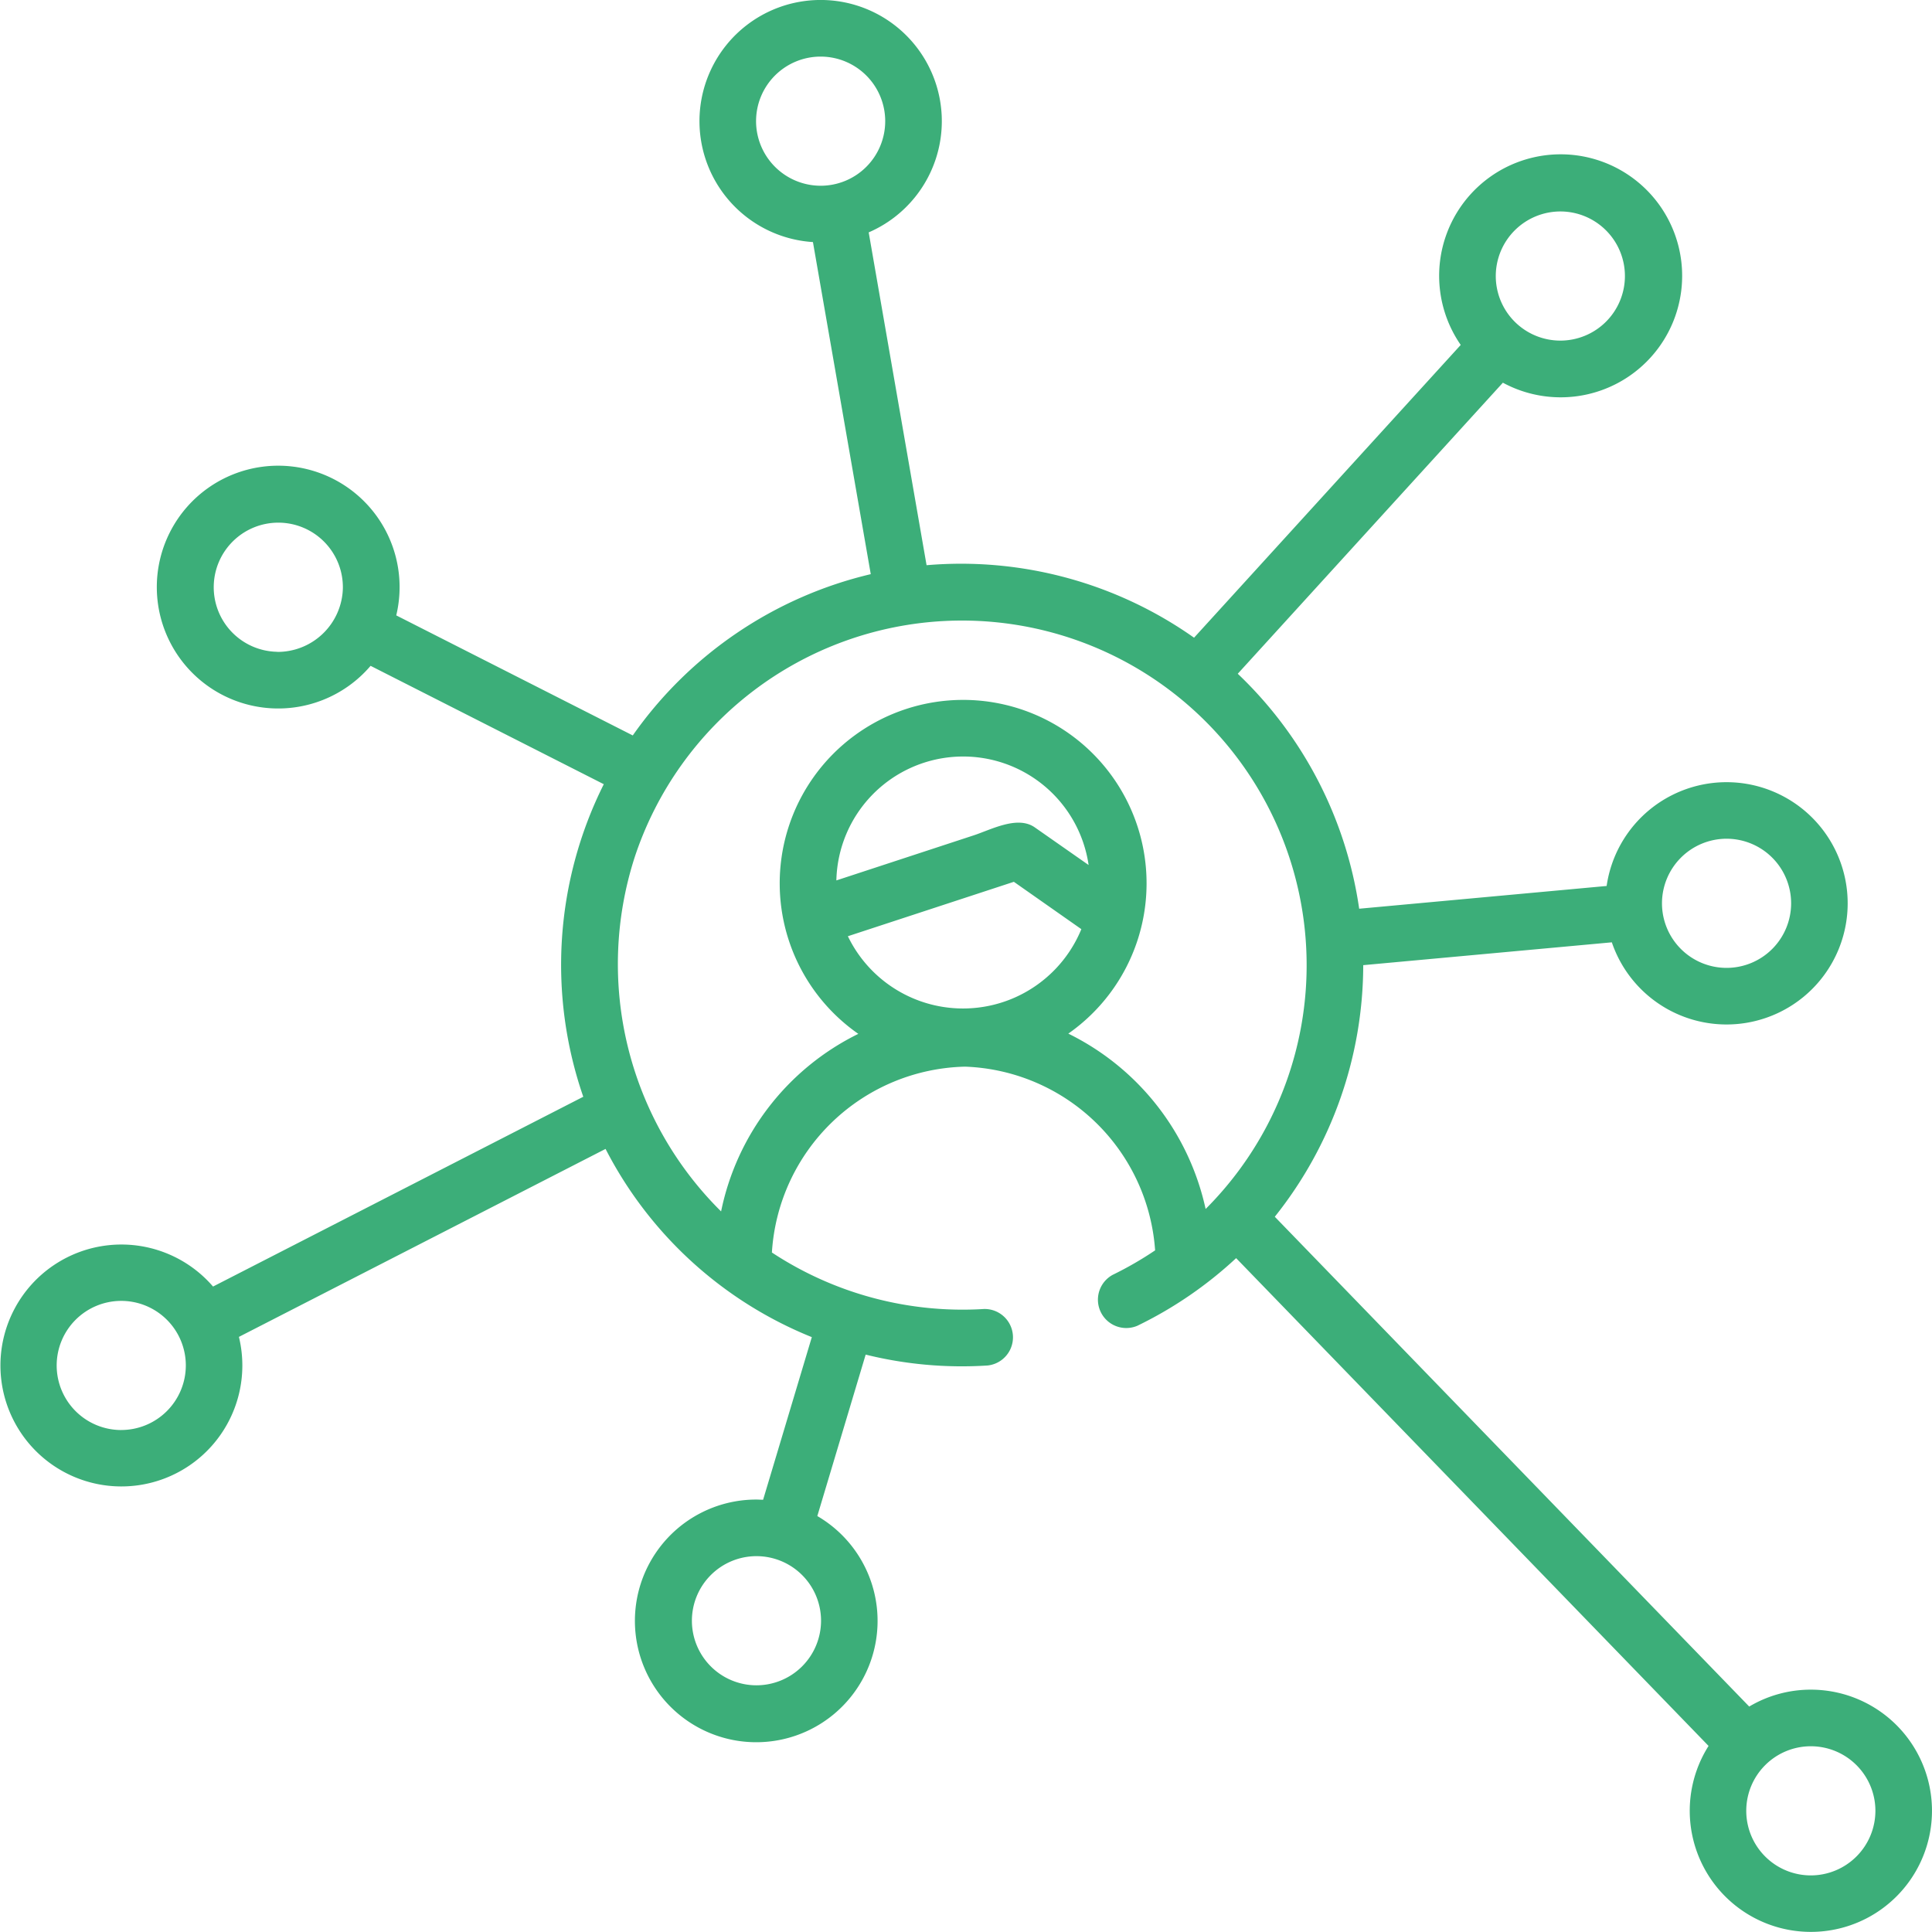 <svg xmlns="http://www.w3.org/2000/svg" width="71" height="71" viewBox="0 0 71 71"><defs><style>.a{fill:#3cae79;}</style></defs><path class="a" d="M66.547,62.094a4.426,4.426,0,0,0-2.264.621l-17.435-18a14.857,14.857,0,0,0,3.25-9.246l9.136-.839a4.452,4.452,0,1,0-.191-2.071l-9.094.836a14.842,14.842,0,0,0-4.462-8.635L55.23,14.064a4.465,4.465,0,1,0-1.549-1.388l-9.8,10.759a14.847,14.847,0,0,0-9.83-2.664L31.924,8.54a4.453,4.453,0,1,0-2.049.356L32,21.1a14.864,14.864,0,0,0-8.746,5.927l-8.692-4.412a4.461,4.461,0,1,0-.943,1.854l8.57,4.35a14.834,14.834,0,0,0-.754,11.486L7.829,47.28a4.445,4.445,0,1,0,.951,1.85l13.474-6.908a14.7,14.7,0,0,0,7.58,6.917l-1.79,5.976c-.081,0-.163-.007-.246-.007a4.459,4.459,0,1,0,2.238.606l1.777-5.933a14.686,14.686,0,0,0,4.481.4,1.041,1.041,0,0,0-.134-2.076,12.738,12.738,0,0,1-7.793-2.076,7.281,7.281,0,0,1,7.1-6.83,7.262,7.262,0,0,1,6.983,6.751,12.874,12.874,0,0,1-1.56.9,1.041,1.041,0,0,0,.91,1.87,14.815,14.815,0,0,0,3.627-2.484L62.789,64.162a4.451,4.451,0,1,0,3.758-2.068ZM57.342,7.771a2.373,2.373,0,1,1-2.373,2.373A2.376,2.376,0,0,1,57.342,7.771ZM27.785,4.453a2.373,2.373,0,1,1,2.373,2.373A2.376,2.376,0,0,1,27.785,4.453Zm-17.6,19.5A2.373,2.373,0,1,1,12.6,21.628,2.4,2.4,0,0,1,10.182,23.957Zm-5.729,28.6a2.373,2.373,0,1,1,2.373-2.373A2.376,2.376,0,0,1,4.453,52.552ZM27.8,61.934a2.373,2.373,0,1,1,2.373-2.373A2.376,2.376,0,0,1,27.8,61.934ZM63.45,30.823A2.373,2.373,0,1,1,61.077,33.2,2.376,2.376,0,0,1,63.45,30.823ZM31.159,34.406l6.1-2,2.48,1.74A4.7,4.7,0,0,1,31.159,34.406Zm6.869-4c-.643-.451-1.626.095-2.267.3l-5.025,1.649a4.66,4.66,0,0,1,9.27-.566Zm1.229,7.581a6.741,6.741,0,1,0-7.714.007A9.352,9.352,0,0,0,26.5,44.519a12.789,12.789,0,0,1-3.173-13.025A12.666,12.666,0,1,1,44.306,44.43,9.408,9.408,0,0,0,39.256,37.983ZM66.547,68.92a2.373,2.373,0,1,1,2.373-2.373A2.376,2.376,0,0,1,66.547,68.92Z"/></svg>